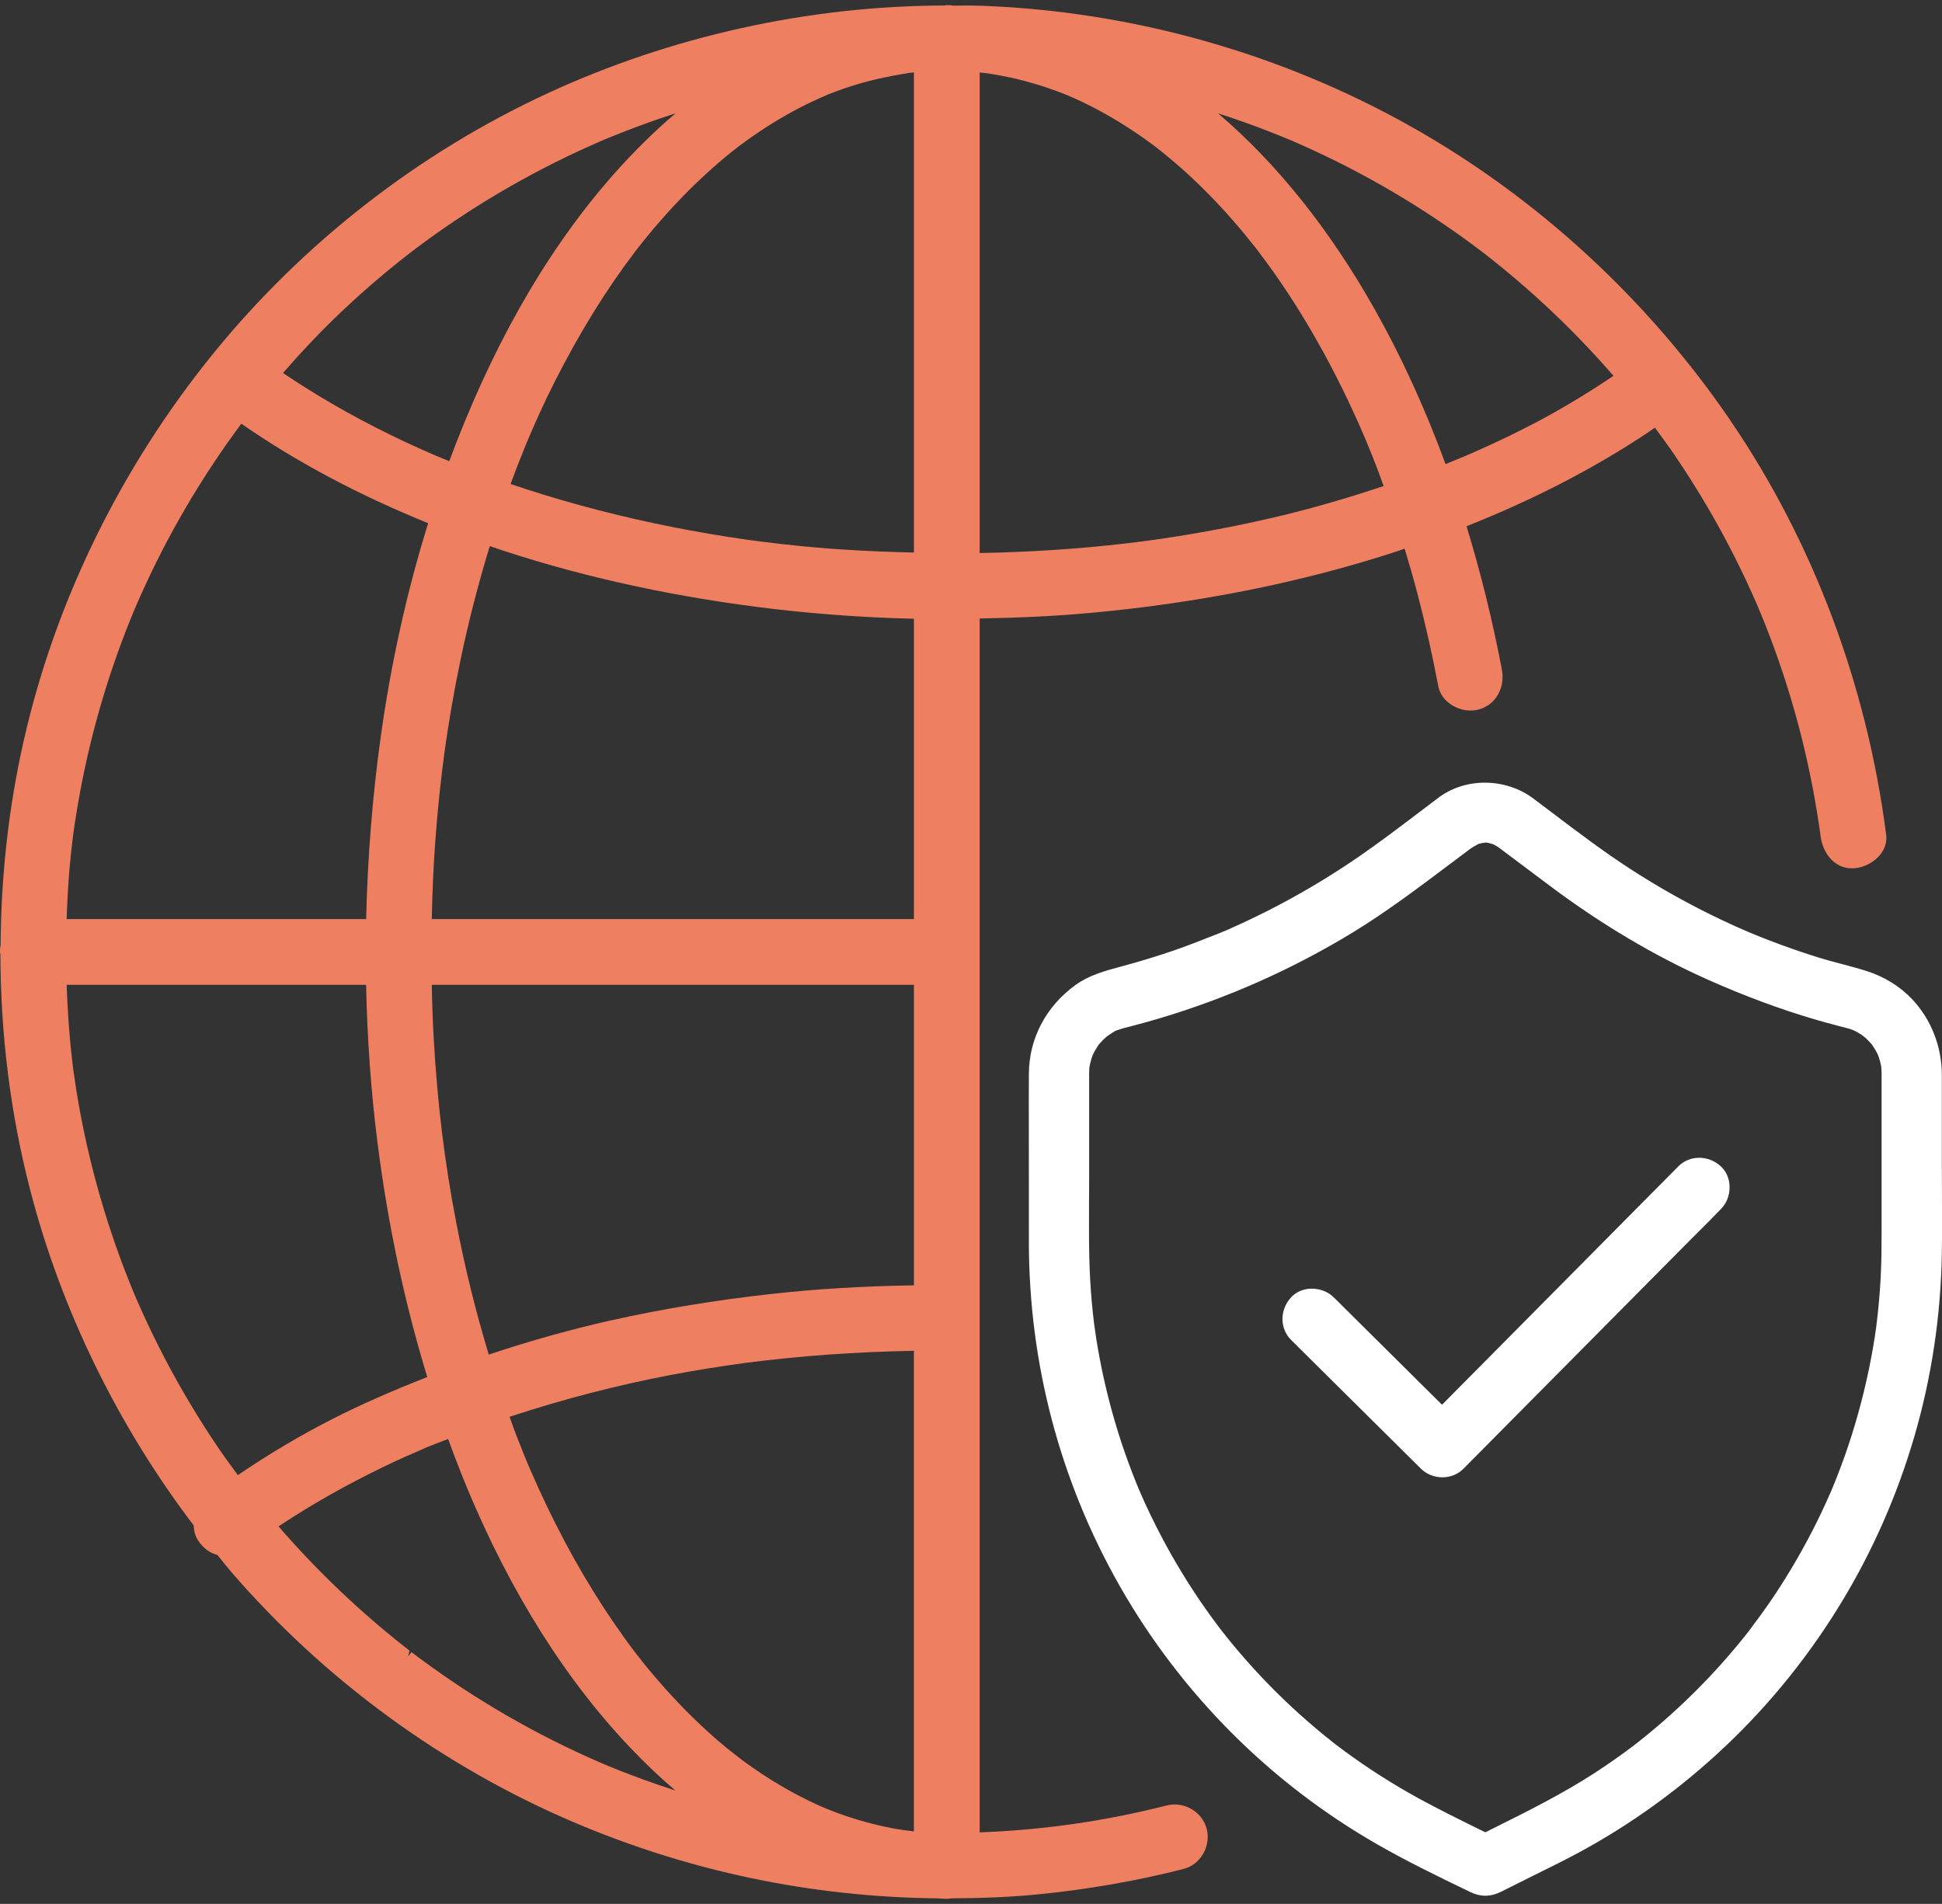 <?xml version="1.0" encoding="UTF-8"?>
<svg id="b" xmlns="http://www.w3.org/2000/svg" viewBox="0 0 89.254 87.5">
  <rect x="0" y="0" width="89.254" height="87.5" fill="#333333" stroke="none"/>
  <defs>
    <style>
      .cls-1 {
        fill: #ee8061;
      }

      .cls-2 {
        fill: #fff;
      }
    </style>
  </defs>
  <path class="cls-1" d="M79.533,19.329c-3.804-5.575-8.881-10.248-14.681-13.512C58.867,2.448,52.053.528,45.146.266c-.316-.011-.631-.013-.943-.01l-.384.004c-.107-.021-.212-.028-.316-.024-.045.002-.08.013-.063.017-6.275.012-12.6,1.41-18.29,4.043-5.928,2.745-11.242,6.886-15.367,11.975-4.262,5.257-7.276,11.437-8.716,17.871C.395,37.143.044,40.285.029,43.431c-.024.114-.034.222-.029.328.001.05.016.088.019.075.006,3.718.466,7.371,1.369,10.859,1.417,5.482,4.015,10.81,7.514,15.413.013.273.075.493.188.669.232.359.551.603.901.686l.193.24c.148.185.295.37.451.549,4.29,4.966,9.734,8.942,15.745,11.501,5.303,2.257,10.921,3.433,16.695,3.493l.171.01c.09.006.18.012.27.012.087,0,.173-.011.215-.022,1.514-.007,2.775-.064,3.972-.182,2.294-.227,4.546-.62,6.693-1.168.375-.096.694-.342.898-.692.208-.358.268-.783.162-1.166-.218-.787-1.045-1.264-1.854-1.056-2.794.712-5.679,1.127-8.577,1.232V28.425c1.92-.034,3.527-.115,5.041-.252,5.035-.457,9.798-1.413,14.155-2.84.107-.035.214-.075.32-.114.005-.001.01-.003.015-.005.222.728.412,1.395.58,2.032.364,1.38.689,2.822.966,4.285.067.354.29.665.627.875.376.235.838.309,1.236.2.774-.213,1.221-.986,1.06-1.838-.425-2.237-.971-4.451-1.624-6.583,3.074-1.218,5.877-2.666,8.332-4.305.11-.073.218-.15.326-.226.323.435.643.873.947,1.321.897,1.324,1.727,2.711,2.463,4.124.357.685.705,1.398,1.031,2.121.085.188.169.377.251.567l.158.374c.158.383.311.768.458,1.156.568,1.503,1.054,3.056,1.444,4.616.189.76.359,1.536.506,2.305.072.38.14.76.2,1.142.031.191.062.383.09.573l.032.212c0,.006.021.168.033.263.093.722.586,1.479,1.451,1.479.022,0,.045-0.0.067-.002.441-.02.913-.255,1.203-.6.236-.28.338-.606.295-.941-.887-6.888-3.361-13.47-7.157-19.034ZM67.257,20.993l-.072.03-0-0.0 0.0 0-.058.024c-.229.095-.46.189-.69.281-.94-2.56-2.037-4.955-3.262-7.124-2.07-3.666-4.485-6.686-7.193-8.995.369.119.737.243,1.103.372.356.125.71.256,1.062.392.193.074.387.15.579.227l.521.214c.058.024.114.049.17.065l-.003.006.258.112c.188.083.377.167.565.253.374.171.746.348,1.116.531.704.349,1.404.719,2.079,1.102,1.385.785,2.741,1.66,4.029,2.6.149.109.299.22.447.332l.3.227c.314.244.625.491.932.745.618.508,1.238,1.049,1.843,1.608,1.101,1.019,2.156,2.107,3.174,3.278-1.306.875-2.535,1.609-3.75,2.238-.896.465-1.828.908-2.769,1.318l-.364.157-0-0c-.001 0-.002.001-.003.001v-0l-.004.002c-.004.002-.007.003-.011.005l-0-0ZM57.764,11.461l.429.572c.178.243.352.487.523.734,1.387,2.002,2.645,4.265,3.74,6.725l.312.72c.135.323.266.647.395.973.15.382.29.767.429,1.153-1.798.6-3.473,1.078-5.113,1.459-1.132.262-2.284.496-3.425.694-.585.102-1.172.196-1.76.282l-.668.093c-.3.039-.6.076-.9.111-2.139.249-4.392.397-6.7.44V3.331c.069.007.14.015.209.022l.155.019c.508.078.972.168,1.417.277.482.118.965.261,1.435.423.216.075.43.153.642.236l.226.092c.038.019.079.036.118.052l.162.069c.89.402,1.775.894,2.633,1.46.203.133.402.27.599.41.106.076.212.152.316.23l.218.164c.433.339.821.664,1.188.991.8.714,1.587,1.513,2.339,2.374.353.403.707.833,1.082,1.31ZM37.961,83.116c-.011-.006-.023-.011-.035-.016l-.16-.066c-.119-.053-.236-.105-.354-.161-.42-.197-.836-.412-1.236-.639-.402-.227-.809-.477-1.208-.741-.188-.125-.374-.253-.557-.383-.099-.07-.196-.141-.296-.215l-.687-.536c-.204-.168-.406-.34-.605-.515-.395-.349-.781-.71-1.147-1.074-.727-.725-1.439-1.518-2.116-2.358l-.338-.428h-0c-.177-.235-.353-.471-.525-.71-.33-.457-.648-.922-.956-1.395-.621-.954-1.22-1.971-1.78-3.023-.564-1.062-1.099-2.176-1.59-3.313l-.042-.098c-.032-.074-.061-.143-.092-.199l.006-.002-.158-.383c-.12-.294-.237-.591-.352-.889-.104-.271-.202-.544-.299-.817l-.015-.041c2.434-.803,4.925-1.449,7.408-1.923,1.069-.203,2.181-.384,3.397-.55,2.512-.327,5.128-.515,7.779-.56v22.087l-.485-.062c-.145-.022-.29-.045-.432-.07-.883-.163-1.77-.408-2.636-.729-.123-.046-.245-.094-.366-.143l-.104-.041 0-.001-.021-.008ZM28.093,60.679c-1.825.409-3.718.938-5.629,1.575-.596-1.965-1.097-3.994-1.49-6.036-.548-2.85-.869-5.472-1.041-8.502-.042-.743-.071-1.549-.089-2.455h22.161v13.811c-2.327.037-4.45.164-6.479.388-2.583.283-5.084.694-7.432,1.22ZM16.826,45.261c.05,2.471.226,4.911.524,7.258.476,3.746,1.245,7.366,2.288,10.767-1.691.664-3.073,1.275-4.334,1.916-1.473.748-2.942,1.619-4.372,2.592-.319-.432-.636-.866-.937-1.31-.881-1.303-1.697-2.67-2.425-4.063-.358-.685-.701-1.388-1.018-2.088-.076-.168-.151-.337-.226-.506l-.141-.327c-.155-.37-.305-.744-.449-1.12-.574-1.495-1.066-3.039-1.462-4.589-.199-.779-.379-1.58-.534-2.378-.076-.391-.146-.784-.211-1.178l-.158-1.056c-.157-1.231-.258-2.515-.307-3.918h13.762ZM3.062,42.24c.037-1.11.098-2.042.19-2.917.022-.21.046-.42.071-.63l.051-.406c.059-.416.122-.831.192-1.245.133-.783.291-1.571.467-2.342.357-1.559.813-3.119,1.354-4.637.125-.351.254-.698.389-1.046.066-.172.135-.345.205-.518l.182-.443c.315-.743.654-1.479,1.006-2.189.682-1.376,1.45-2.73,2.281-4.024.435-.676.893-1.346,1.363-1.993.092-.127.187-.252.281-.377,2.499,1.738,5.385,3.275,8.584,4.572-.981,3.15-1.716,6.465-2.185,9.858-.378,2.729-.601,5.532-.664,8.337H3.062ZM18.76,76.128l.059-.27-.173-.135c-.316-.247-.628-.499-.937-.757-.594-.494-1.175-1.005-1.726-1.519-1.116-1.036-2.185-2.145-3.181-3.298,1.514-1.004,3.153-1.932,4.876-2.76.575-.276,1.21-.562,1.937-.874.266-.11.535-.212.804-.313l.177-.067c.409,1.12.805,2.117,1.208,3.04,2.116,4.847,4.789,8.863,7.947,11.938.416.406.849.8,1.292,1.177-.511-.164-1.023-.34-1.531-.525-.349-.129-.696-.261-1.042-.397-.172-.068-.344-.138-.505-.203-.021-.01-.173-.074-.199-.084l-.226-.097c-1.446-.628-2.873-1.347-4.242-2.138-1.356-.783-2.685-1.654-3.949-2.589l-.439-.328-.151.199-0-0ZM30.247,5.918c-3.203,2.961-5.938,6.9-8.129,11.707-.52,1.141-1.013,2.34-1.469,3.568-.05-.018-.099-.036-.148-.056l-.349-.145-0.0 0c-.002-.001-.004-.002-.006-.003l0-0-0.0 0c-.029-.013-.056-.024-.081-.034-.001-0-.003-.001-.004-.001l-.075-.032c-.238-.103-.476-.207-.712-.313-.467-.21-.93-.427-1.39-.653-1.73-.849-3.354-1.785-4.877-2.815.803-.92,1.545-1.709,2.262-2.409,1.107-1.079,2.292-2.111,3.52-3.066l.296-.226c.146-.11.292-.219.44-.327.325-.237.653-.47.984-.698.632-.435,1.283-.856,1.936-1.255,1.35-.822,2.757-1.574,4.184-2.234.353-.164.708-.32,1.107-.493l.27-.112c.206-.084.412-.167.62-.249.741-.29,1.501-.563,2.259-.811.056-.019.113-.037.169-.054-.287.24-.555.476-.809.71ZM20.005,38.671c.053-.734.119-1.469.195-2.201.071-.67.17-1.486.237-1.961.199-1.417.445-2.827.73-4.19.365-1.746.816-3.5,1.343-5.22,3.785,1.294,7.934,2.236,12.336,2.801,2.323.298,4.73.479,7.158.537v13.802l-22.159.001c.026-1.284.079-2.454.16-3.569ZM34.354,24.807c-.295-.042-.59-.086-.884-.132-1.168-.182-2.332-.397-3.459-.638-2.244-.479-4.43-1.077-6.5-1.778-.016-.005-.03-.011-.045-.016.851-2.314,1.749-4.277,2.897-6.334.584-1.046,1.207-2.054,1.852-2.996.315-.459.641-.911.978-1.355l.338-.431c.179-.223.361-.444.546-.662.693-.815,1.417-1.579,2.153-2.269.368-.346.748-.681,1.128-.997.171-.142.346-.281.554-.443l.095-.071c.11-.082.22-.163.33-.242.789-.566,1.602-1.067,2.415-1.49.353-.183.742-.367,1.243-.584l.1-.041c.105-.042.211-.083.317-.122.211-.079.425-.153.64-.224.775-.253,1.617-.45,2.695-.625.086-.01.171-.02.257-.028v22.065c-1.961-.045-3.612-.14-5.176-.294-.603-.06-1.205-.128-1.807-.204l-.668-.09Z"/>
  <g>
    <path class="cls-2" d="M89.247,53.748v-1.444c.001-.963.001-1.926,0-2.888-.001-1.317-.485-2.557-1.363-3.491-.562-.598-1.299-1.051-2.132-1.31-.367-.115-.745-.215-1.11-.312-.364-.096-.74-.196-1.104-.31-.781-.244-1.562-.517-2.322-.813-.181-.07-.361-.142-.541-.215l-.228-.094-0.0 0c-.053-.024-.093-.042-.123-.053v-0c-.004-.001-.005-.001-.008-.002-.375-.161-.757-.333-1.133-.511-1.467-.691-2.898-1.489-4.256-2.37-1.234-.8-2.429-1.704-3.584-2.579-.29-.219-.579-.438-.869-.656-1.258-.943-3.071-.976-4.313-.076-.316.237-.631.476-.946.715-.9.683-1.83,1.388-2.774,2.038-1.347.927-2.77,1.771-4.229,2.507-.358.181-.722.357-1.087.526-.176.082-.354.162-.53.241l-.268.118c-.028.012-.104.042-.165.068-.024.01-.048.02-.069.029-.009.003-.015.006-.017.007l-.273.108c-.604.239-1.229.486-1.854.701-.772.264-1.564.506-2.356.719l-.073.02c-.714.191-1.451.389-2.083.842-1.354.974-2.139,2.456-2.15,4.067-.006.854-.004,1.709-.002,2.563l.002,5.215c.002,2.74.353,5.464,1.042,8.097.706,2.699,1.773,5.307,3.172,7.752,1.385,2.421,3.09,4.656,5.066,6.644,2.001,2.012,4.262,3.746,6.721,5.156,1.332.764,2.668,1.418,4.276,2.193.24.116.469.174.699.174.239,0,.48-.062.736-.188.082-.04.164-.082.245-.123l.06-.029c.379-.188.757-.379,1.135-.568l.471-.234c.524-.26,1.065-.528,1.591-.81,2.484-1.335,4.797-3.014,6.872-4.988,2.014-1.916,3.777-4.107,5.241-6.513,1.449-2.38,2.583-4.957,3.371-7.659.793-2.723,1.217-5.558,1.261-8.426.014-.877.01-1.769.006-2.631-.001-.402-.003-.805-.003-1.206ZM50.056,54.125v-4.624c-.001-.08-.001-.16.001-.242.001-.073.006-.146.01-.203.024-.125.055-.271.1-.414.012-.038.025-.074.038-.11l.021-.059c.068-.14.146-.276.233-.405.02-.028.039-.056.043-.066l.049-.053c.103-.116.216-.227.326-.321l.036-.025c.042-.028.083-.057.125-.083l.051-.033c.076-.051.135-.088.181-.115.012-.002.023-.005.037-.01l.096-.035c.071-.025.144-.048.219-.069.104-.029.21-.056.315-.082l.188-.048c.38-.101.758-.206,1.134-.317,3.154-.938,6.162-2.274,8.941-3.974,1.523-.932,2.969-2.02,4.367-3.071l1.015-.762c.079-.058.164-.103.248-.149.043-.023.085-.046.104-.061.021-.006.042-.013.065-.02.039-.012.079-.021.119-.03.056-.002.101-.006.135-.018.021-.002.041-.005.061-.006.005.001.011.003.016.005.022.006.047.011.07.015l.04.008c.045.011.089.023.131.035.018.005.053.02.072.026.03.016.06.03.073.037.072.042.141.087.208.135l2.298,1.723c2.357,1.768,4.816,3.228,7.309,4.337,1.639.729,3.263,1.333,4.828,1.794.39.114.782.224,1.176.325l.12.03c.108.026.218.054.323.085.058.019.115.038.173.058.033.017.067.033.082.041l0-.001c.13.066.243.13.341.195.028.02.063.049.093.075l0-0c.009.008.018.016.025.023l.011.009c.003.003.007.002.01.004.018.015.036.03.053.046.104.096.196.2.273.288.048.069.093.14.136.212.038.063.073.127.111.202l.026.058c.015.037.029.075.036.097.027.081.051.161.071.245.018.069.032.139.043.195.008.104.015.205.016.309v7.33c0,.653-.005,1.354-.042,2.052-.036.678-.095,1.361-.175,2.031-.01.08-.02.161-.03.239-.023.167-.048.333-.072.499-.055.344-.114.687-.181,1.029-.252,1.314-.597,2.631-1.024,3.911-.214.638-.452,1.277-.708,1.9l-.006.011c-.002.005-.014.033-.028.068-.008.019-.017.04-.026.063-.011.025-.021.048-.026.062-.068.158-.138.314-.209.471-.136.302-.278.602-.424.898-.585,1.188-1.259,2.354-2.002,3.468-.397.591-.812,1.15-1.172,1.629l-.148.188c-.106.133-.216.267-.325.399-.211.255-.427.507-.646.756-.887,1.004-1.851,1.957-2.863,2.834-.262.228-.527.449-.797.668-.125.102-.253.202-.386.307l-.208.158c-.536.402-1.094.793-1.658,1.16-1.49.971-3.106,1.776-4.67,2.555l-.387.193-.306-.15c-.92-.454-1.87-.923-2.781-1.422-1.169-.643-2.303-1.365-3.369-2.149-.122-.09-.242-.18-.362-.271l-.212-.164c-.263-.208-.522-.421-.778-.637-.494-.416-.978-.853-1.438-1.295-.937-.898-1.826-1.871-2.644-2.889-.089-.11-.176-.221-.268-.339l-.166-.22c-.191-.256-.379-.514-.562-.775-.372-.531-.731-1.081-1.068-1.635-.673-1.105-1.282-2.269-1.811-3.456-.059-.13-.114-.261-.17-.392l-.009-.02-.097-.236c-.125-.308-.244-.617-.358-.93-.22-.598-.424-1.214-.606-1.83-.372-1.254-.665-2.55-.873-3.853l-.101-.703c-.041-.325-.075-.65-.105-.977-.06-.668-.099-1.344-.115-2.007-.021-.879-.017-1.774-.013-2.641.002-.366.004-.732.004-1.099Z"/>
    <path class="cls-2" d="M65.304,67.498c.256.252.613.396.983.397.375,0,.721-.142.976-.398l10.374-10.463c.156-.157.314-.314.472-.472.325-.323.649-.646.984-.997.263-.265.408-.642.398-1.035-.008-.367-.151-.696-.402-.927-.575-.528-1.433-.523-1.956.004l-10.374,10.464-.171.174c-.104.105-.208.211-.312.315l-4.979-4.938c-.265-.263-.643-.405-1.036-.398-.367.009-.695.151-.926.403-.525.572-.523,1.432.004,1.955l5.966,5.915Z"/>
  </g>
</svg>